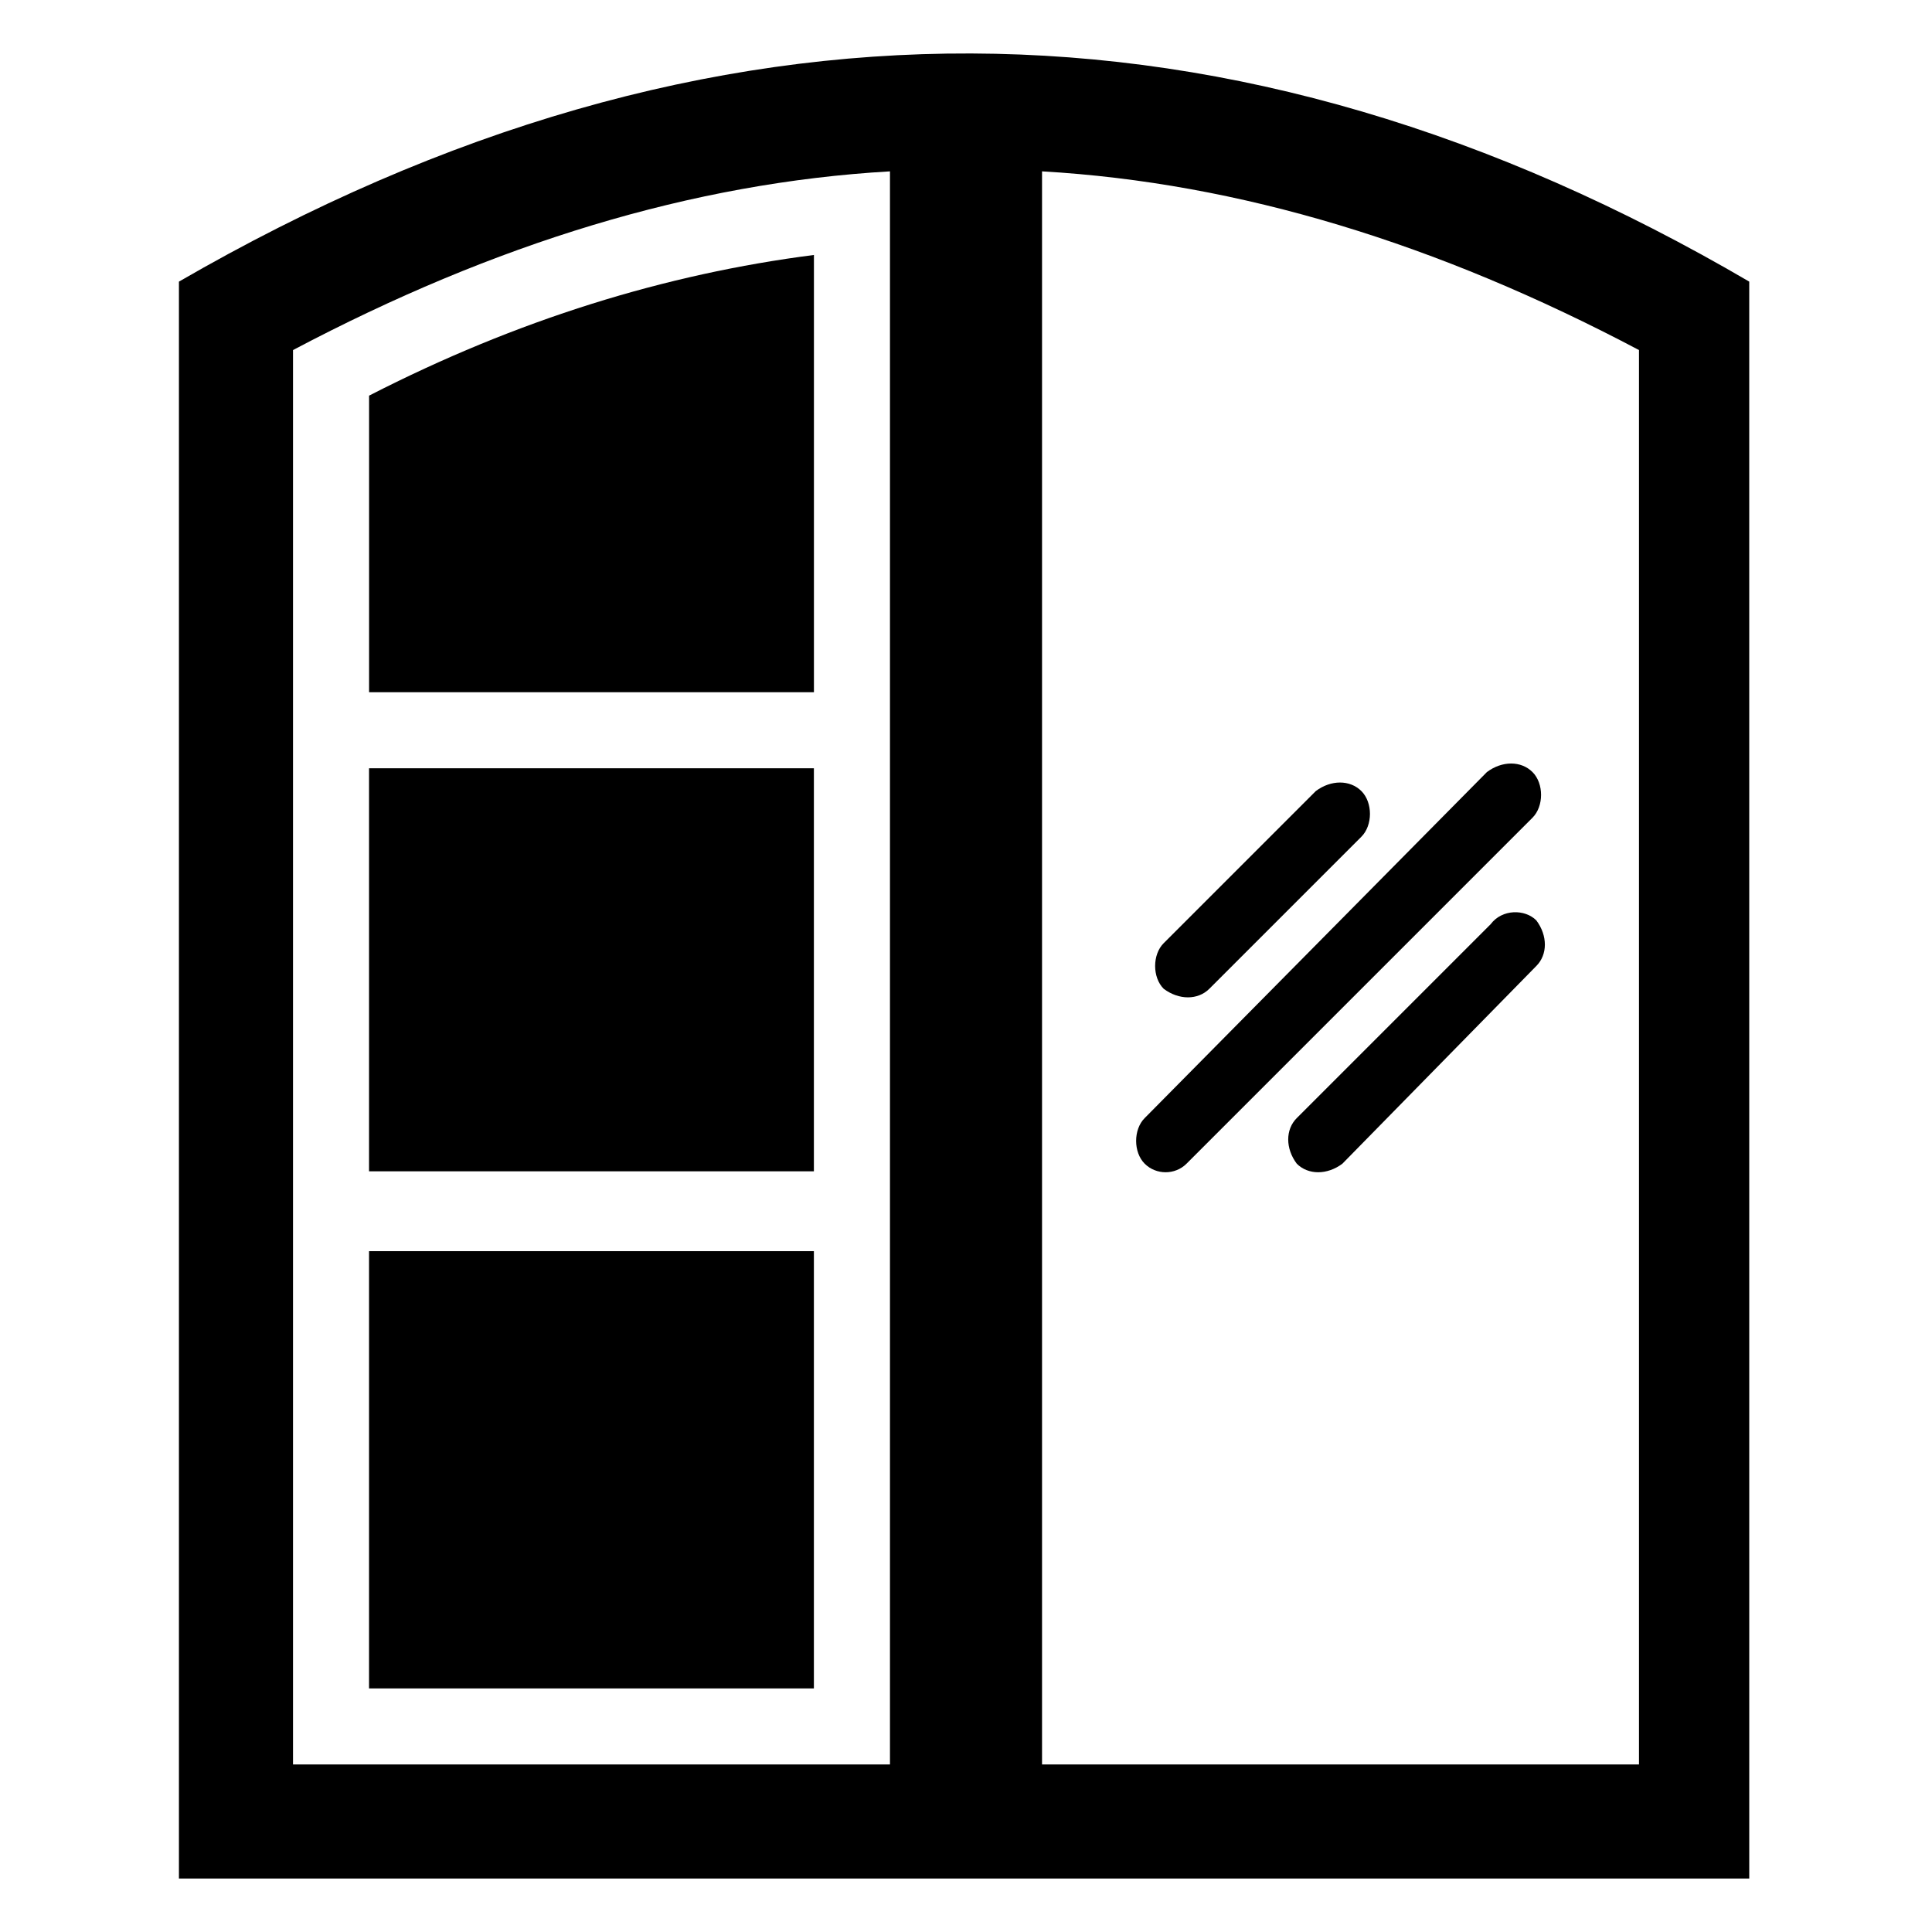 <?xml version="1.0" encoding="UTF-8"?>
<!-- Uploaded to: SVG Repo, www.svgrepo.com, Generator: SVG Repo Mixer Tools -->
<svg fill="#000000" width="800px" height="800px" version="1.1" viewBox="144 144 512 512" xmlns="http://www.w3.org/2000/svg">
 <g>
  <path d="m191.42 218.63v423.2h416.15l-0.004-423.2c-136.03-79.605-275.08-81.617-416.14 0zm188.43 392.97h-158.2v-374.83c53.406-28.215 105.8-44.336 158.2-47.359zm198.5 0h-158.2v-422.19c52.395 3.023 104.79 19.145 158.2 47.359z"/>
  <path d="m359.7 211.57c-39.297 5.039-78.598 17.129-117.89 37.281v78.594h117.89z"/>
  <path d="m241.8 347.6h117.89v106.81h-117.89z"/>
  <path d="m241.8 475.57h117.89v115.88h-117.89z"/>
  <path d="m458.44 452.39 91.691-91.691c3.023-3.023 3.023-9.07 0-12.09-3.023-3.023-8.062-3.023-12.09 0l-90.688 91.691c-3.023 3.023-3.023 9.07 0 12.09 3.023 3.023 8.062 3.023 11.086 0z"/>
  <path d="m464.48 406.04 40.305-40.305c3.023-3.023 3.023-9.07 0-12.09-3.023-3.023-8.062-3.023-12.09 0l-40.305 40.305c-3.023 3.023-3.023 9.07 0 12.09 4.031 3.023 9.07 3.023 12.09 0z"/>
  <path d="m539.05 388.91-51.391 51.391c-3.023 3.023-3.023 8.062 0 12.09 3.023 3.023 8.062 3.023 12.09 0l51.391-52.395c3.023-3.023 3.023-8.062 0-12.09-3.023-3.027-9.066-3.027-12.09 1.004z"/>
 </g>
</svg>